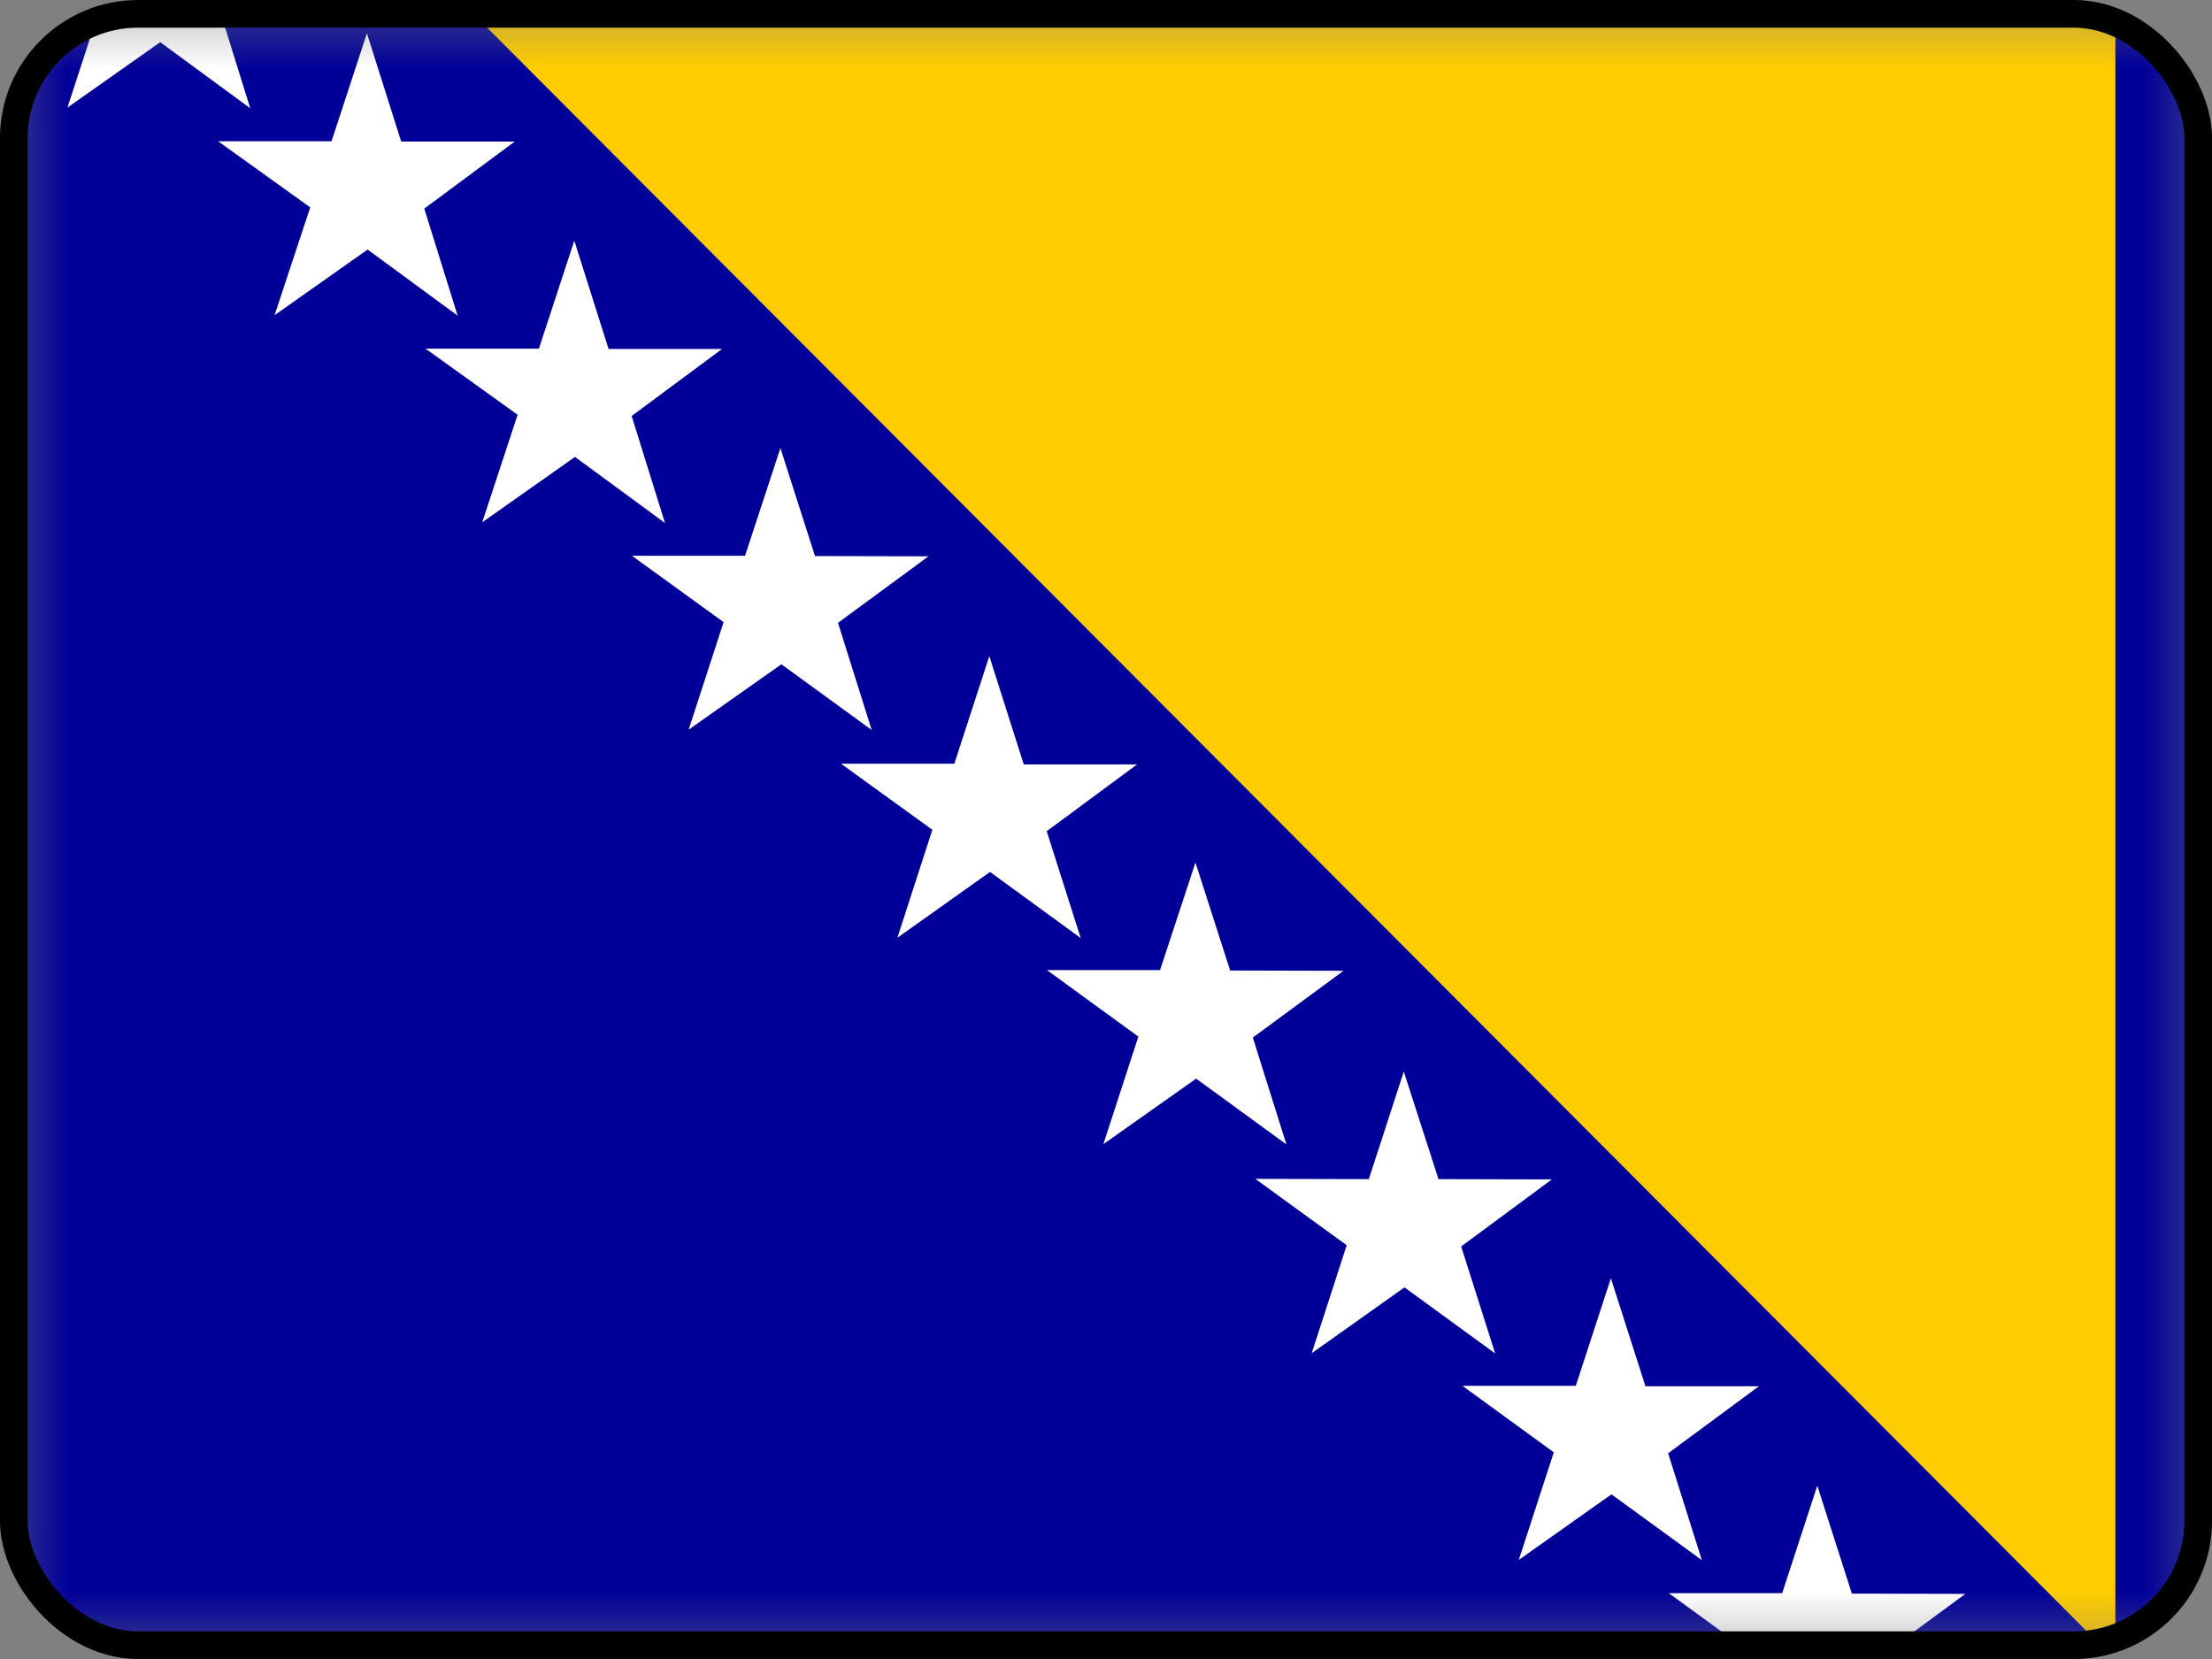 <svg width="16" height="12" viewBox="0 0 16 12" fill="none" xmlns="http://www.w3.org/2000/svg">
<rect x="0" y="0" width="16" height="12" fill="#808080" stroke="none"/>
<g clip-path="url(#clip0_3369_82098)">
<mask id="mask0_3369_82098" style="mask-type:luminance" maskUnits="userSpaceOnUse" x="0" y="0" width="16" height="12">
<path d="M0 0H15.998V12H0V0Z" fill="white"/>
</mask>
<g mask="url(#mask0_3369_82098)">
<path fill-rule="evenodd" clip-rule="evenodd" d="M0 0H15.998V12H0V0Z" fill="#000099"/>
<path fill-rule="evenodd" clip-rule="evenodd" d="M3.324 0L15.301 12.007V0.007L3.324 0Z" fill="#FFCC00"/>
<path fill-rule="evenodd" clip-rule="evenodd" d="M12.31 11.285L11.656 10.809L10.986 11.283L11.239 10.505L10.578 10.024H11.398L11.652 9.246L11.902 10.027H12.723L12.066 10.512L12.31 11.285ZM14.216 11.529L13.395 11.527L13.145 10.746L12.891 11.524H12.071L12.732 12.005L12.479 12.783L13.149 12.309L13.806 12.785L13.559 12.012L14.216 11.529ZM10.569 9.016L11.225 8.531L10.405 8.529L10.154 7.751L9.901 8.529L9.08 8.527L9.741 9.007L9.488 9.788L10.159 9.312L10.815 9.79L10.569 9.016ZM9.062 7.505L9.718 7.022L8.898 7.02L8.647 6.239L8.391 7.017H7.573L8.234 7.498L7.981 8.276L8.652 7.802L9.305 8.278L9.062 7.505ZM7.569 6.014L8.225 5.529H7.405L7.156 4.746L6.903 5.524H6.083L6.744 6.002L6.491 6.783L7.161 6.307L7.817 6.785L7.571 6.012L7.569 6.014ZM6.059 4.507L6.716 4.024L5.895 4.022L5.645 3.241L5.389 4.02H4.571L5.234 4.5L4.981 5.278L5.652 4.805L6.305 5.28L6.062 4.507H6.059ZM4.569 3.009L5.223 2.524H4.402L4.154 1.741L3.898 2.522H3.078L3.744 3L3.488 3.778L4.159 3.305L4.81 3.783L4.569 3.009ZM3.069 1.509L3.723 1.024H2.902L2.654 0.241L2.398 1.022H1.578L2.244 1.5L1.986 2.28L2.659 1.805L3.31 2.283L3.069 1.509ZM1.569 0.009L2.22 -0.476H1.4L1.149 -1.256L0.898 -0.478H0.078L0.741 2.44781e-05L0.488 0.778L1.159 0.305L1.81 0.783L1.569 0.009Z" fill="white"/>
</g>
</g>
<rect x="0.1" y="0.1" width="15.8" height="11.8" rx="0.9" stroke="black" stroke-width="0.2"/>
<defs>
<clipPath id="clip0_3369_82098">
<rect width="16" height="12" rx="1" fill="white"/>
</clipPath>
</defs>
</svg>
